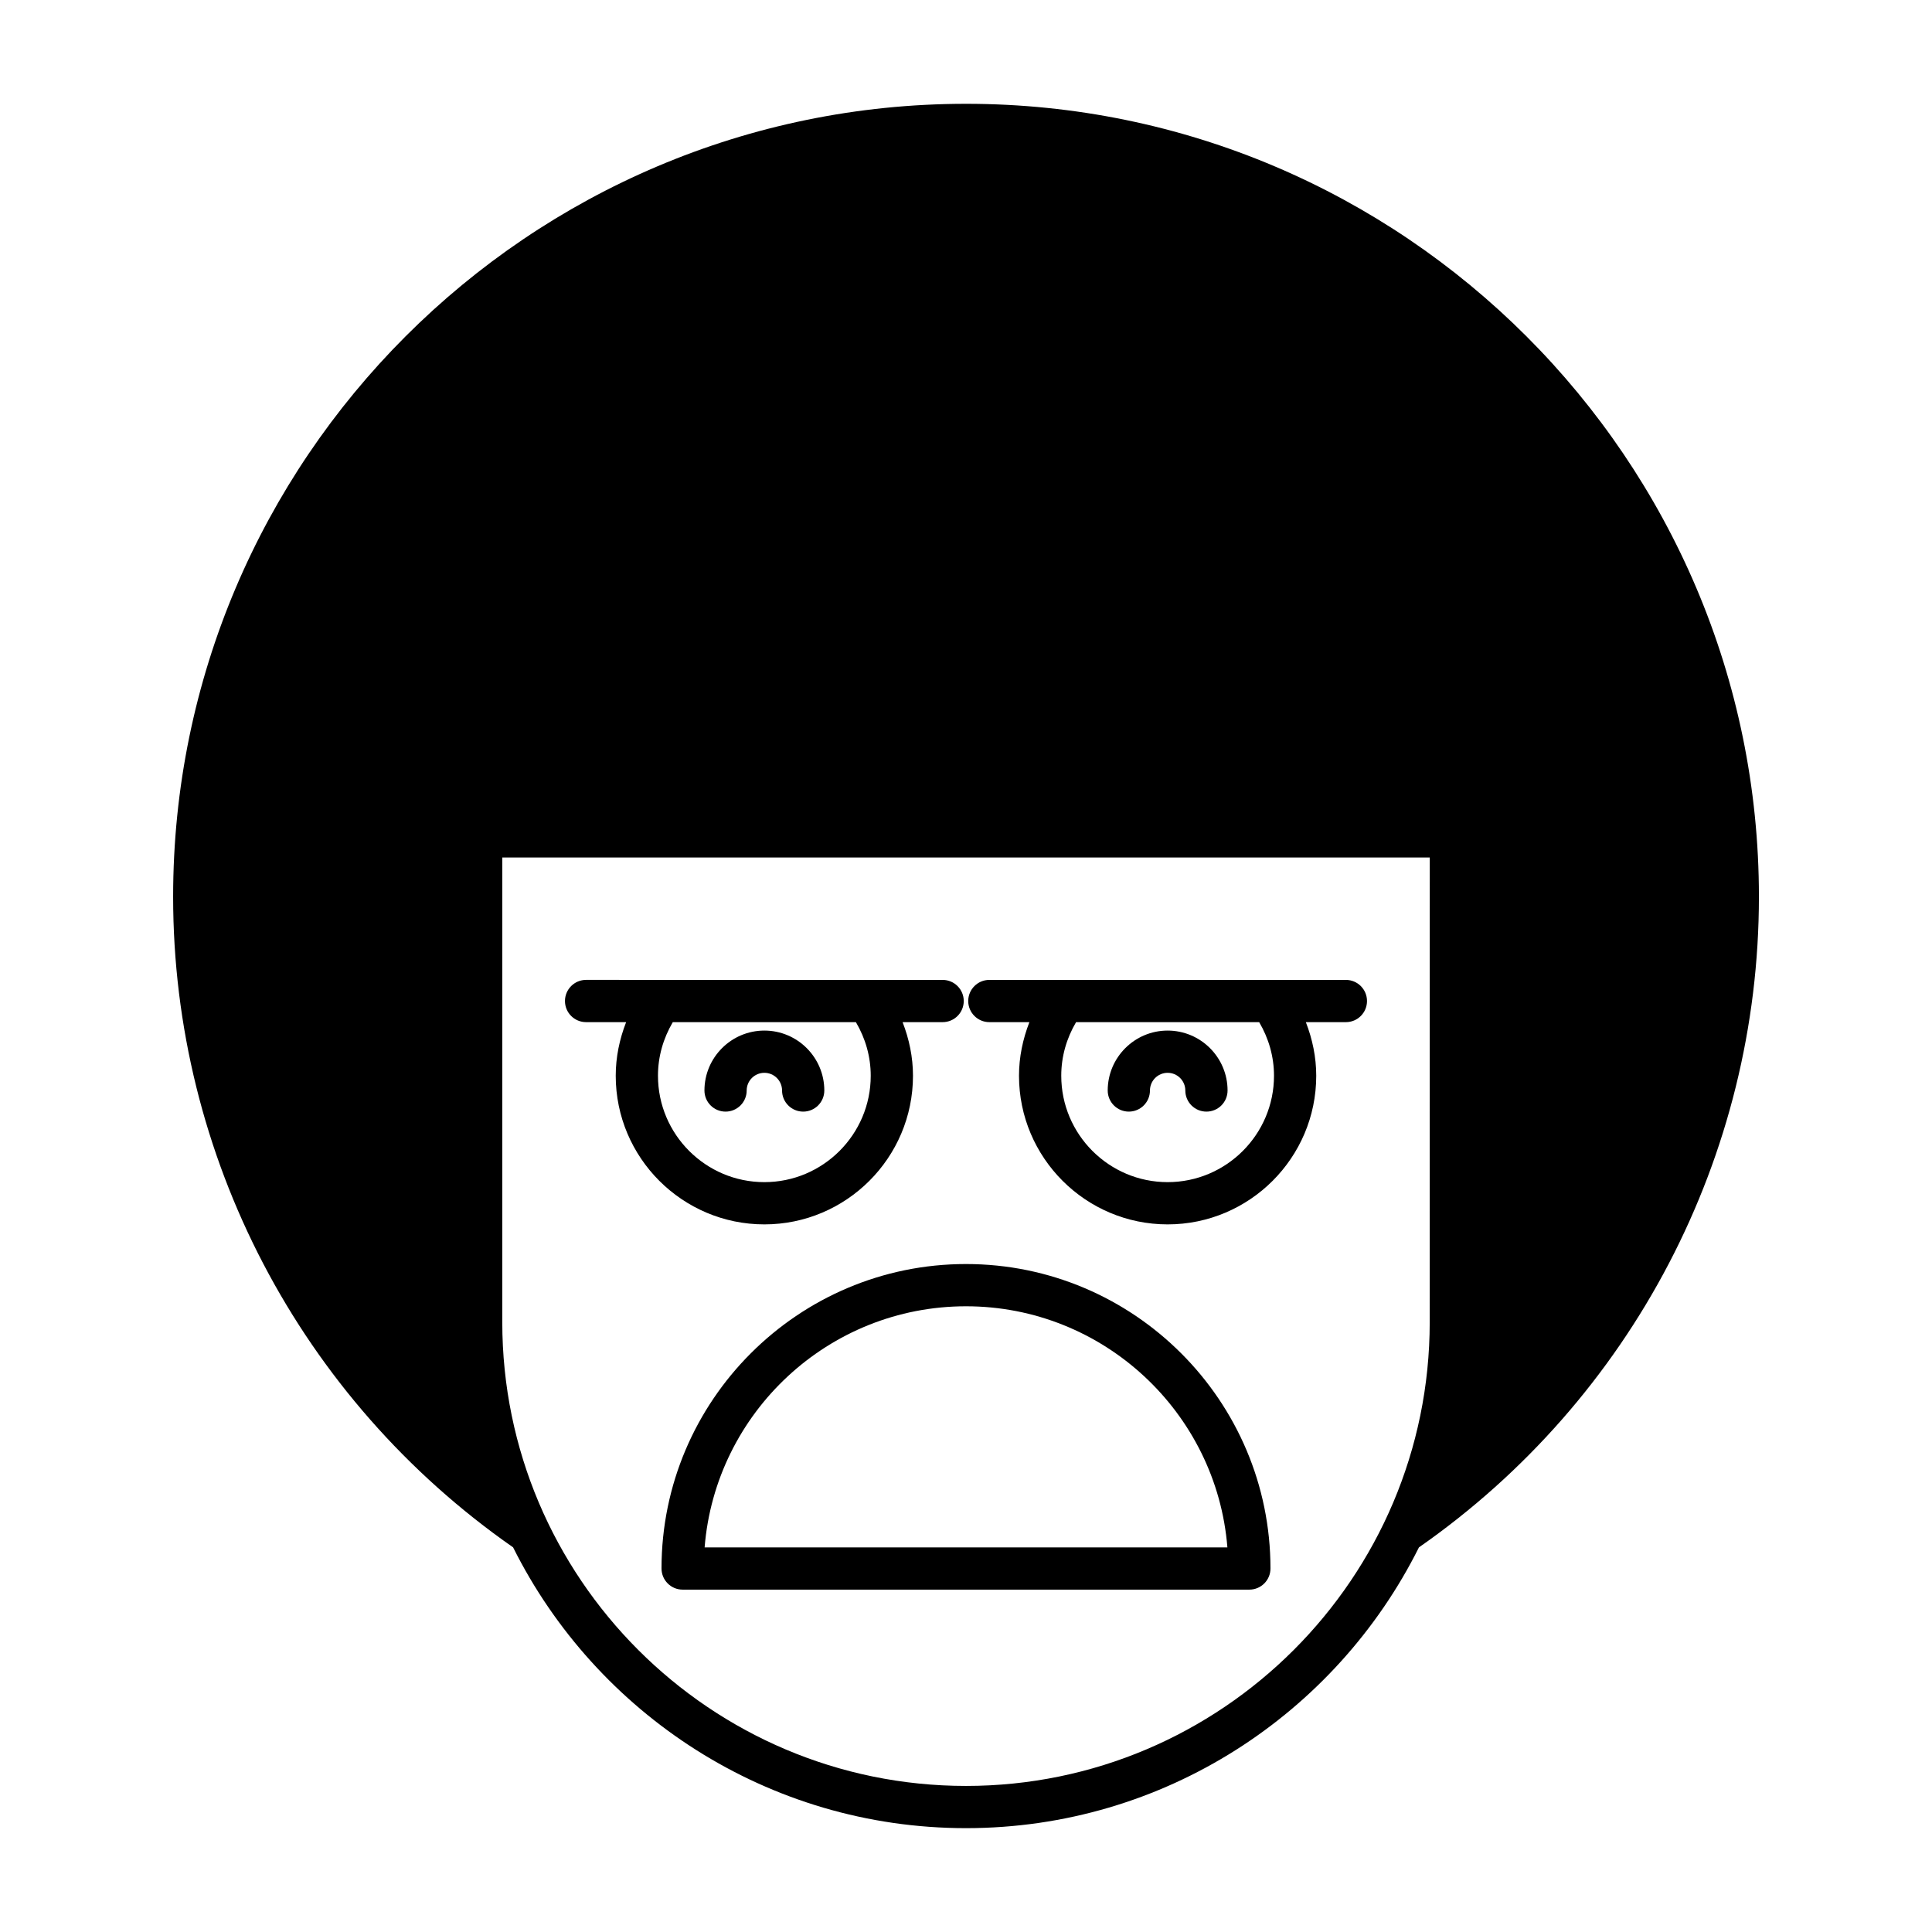 <?xml version="1.0" encoding="UTF-8"?>
<!-- Uploaded to: SVG Repo, www.svgrepo.com, Generator: SVG Repo Mixer Tools -->
<svg fill="#000000" width="800px" height="800px" version="1.1" viewBox="144 144 512 512" xmlns="http://www.w3.org/2000/svg">
 <g>
  <path d="m400 171.51c-115.86 0-210.12 94.262-210.12 210.12 0 68.77 33.664 133.09 90.094 172.43 21.996 44.066 67.523 74.418 120.03 74.418 52.504 0 98.031-30.348 120.03-74.41 56.43-39.348 90.098-103.67 90.098-172.44 0-115.86-94.262-210.12-210.12-210.12zm122.89 322.89c0 67.762-55.129 122.89-122.89 122.89s-122.89-55.129-122.89-122.89l0.004-123.16h245.79z"/>
  <path d="m319.31 559.67c0 3.094 2.508 5.598 5.598 5.598h150.18c3.09 0 5.598-2.504 5.598-5.598 0-44.492-36.199-80.688-80.691-80.688-44.488 0-80.688 36.195-80.688 80.688zm80.691-69.492c36.434 0 66.41 28.188 69.27 63.895h-138.54c2.859-35.707 32.836-63.895 69.27-63.895z"/>
  <path d="m299.32 414.88h10.609c-1.75 4.5-2.754 9.27-2.754 14.207 0 21.719 17.668 39.387 39.387 39.387s39.387-17.668 39.387-39.387c0-4.941-1.008-9.711-2.754-14.207h10.609c3.09 0 5.598-2.504 5.598-5.598s-2.508-5.598-5.598-5.598l-94.484-0.004c-3.09 0-5.598 2.504-5.598 5.598 0 3.098 2.508 5.602 5.598 5.602zm22.98 0h48.523c2.531 4.305 3.93 9.141 3.93 14.207 0 15.547-12.648 28.191-28.191 28.191-15.543 0-28.191-12.645-28.191-28.191-0.004-5.07 1.398-9.906 3.93-14.207z"/>
  <path d="m336.28 438.59c3.09 0 5.598-2.504 5.598-5.598 0-2.586 2.102-4.684 4.688-4.684s4.688 2.098 4.688 4.684c0 3.094 2.508 5.598 5.598 5.598s5.598-2.504 5.598-5.598c0-8.758-7.125-15.879-15.883-15.879s-15.883 7.125-15.883 15.879c0 3.094 2.508 5.598 5.598 5.598z"/>
  <path d="m406.19 414.88h10.609c-1.746 4.5-2.754 9.27-2.754 14.207 0 21.719 17.668 39.387 39.383 39.387 21.719 0 39.387-17.668 39.387-39.387 0-4.941-1.008-9.711-2.754-14.207h10.609c3.09 0 5.598-2.504 5.598-5.598s-2.508-5.598-5.598-5.598h-94.484c-3.09 0-5.598 2.504-5.598 5.598 0.004 3.094 2.512 5.598 5.602 5.598zm22.98 0h48.523c2.531 4.305 3.93 9.141 3.93 14.207 0 15.547-12.648 28.191-28.191 28.191-15.543 0-28.188-12.645-28.188-28.191-0.004-5.07 1.395-9.906 3.926-14.207z"/>
  <path d="m443.15 438.59c3.09 0 5.598-2.504 5.598-5.598 0-2.586 2.102-4.684 4.684-4.684 2.586 0 4.688 2.098 4.688 4.684 0 3.094 2.508 5.598 5.598 5.598s5.598-2.504 5.598-5.598c0-8.758-7.125-15.879-15.883-15.879-8.758 0-15.879 7.125-15.879 15.879 0 3.094 2.508 5.598 5.598 5.598z"/>
 </g>
</svg>